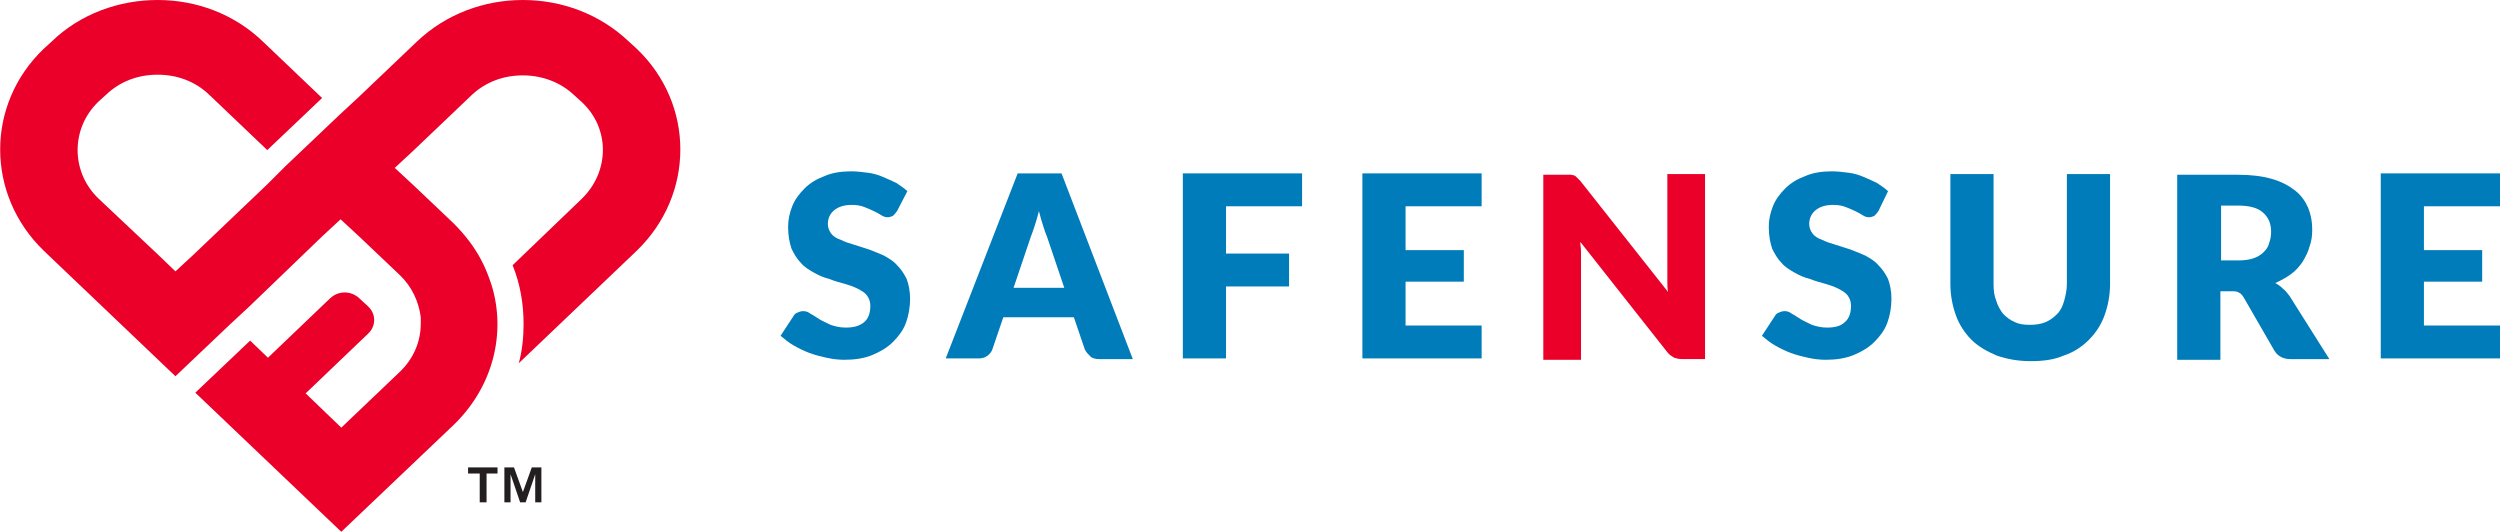 <?xml version="1.0" encoding="utf-8"?>
<!-- Generator: Adobe Illustrator 24.1.0, SVG Export Plug-In . SVG Version: 6.00 Build 0)  -->
<svg version="1.1" id="Layer_1" xmlns="http://www.w3.org/2000/svg" xmlns:xlink="http://www.w3.org/1999/xlink" x="0px" y="0px"
	 viewBox="0 0 364.8 77.7" style="enable-background:new 0 0 364.8 77.7;" xml:space="preserve">
<style type="text/css">
	.st0{fill:#007CBA;}
	.st1{fill:#EA0029;}
	.st2{fill:#231F20;}
</style>
<g>
	<g>
		<path class="st0" d="M130.9,30.8c-0.2,0.3-0.4,0.5-0.6,0.7c-0.2,0.1-0.5,0.2-0.8,0.2c-0.3,0-0.6-0.1-0.9-0.3
			c-0.3-0.2-0.7-0.4-1.1-0.6c-0.4-0.2-0.9-0.4-1.4-0.6c-0.5-0.2-1.1-0.3-1.8-0.3c-1.2,0-2,0.3-2.6,0.8c-0.6,0.5-0.9,1.2-0.9,2
			c0,0.5,0.2,1,0.5,1.4c0.3,0.4,0.8,0.7,1.4,0.9c0.6,0.3,1.2,0.5,1.9,0.7c0.7,0.2,1.5,0.5,2.2,0.7c0.8,0.3,1.5,0.6,2.2,0.9
			c0.7,0.4,1.4,0.8,1.9,1.4c0.6,0.6,1,1.2,1.4,2c0.3,0.8,0.5,1.8,0.5,2.9c0,1.2-0.2,2.4-0.6,3.5c-0.4,1.1-1.1,2-1.9,2.8
			c-0.8,0.8-1.8,1.4-3,1.9c-1.2,0.5-2.6,0.7-4.1,0.7c-0.8,0-1.7-0.1-2.6-0.3c-0.9-0.2-1.7-0.4-2.5-0.7c-0.8-0.3-1.6-0.7-2.3-1.1
			c-0.7-0.4-1.3-0.9-1.9-1.4l1.9-2.9c0.1-0.2,0.3-0.4,0.6-0.5c0.2-0.1,0.5-0.2,0.8-0.2c0.4,0,0.7,0.1,1.1,0.4
			c0.4,0.2,0.8,0.5,1.3,0.8c0.5,0.3,1,0.5,1.6,0.8c0.6,0.2,1.3,0.4,2.2,0.4c1.1,0,2-0.2,2.7-0.8c0.6-0.5,0.9-1.3,0.9-2.4
			c0-0.6-0.2-1.1-0.5-1.5c-0.3-0.4-0.8-0.7-1.4-1c-0.6-0.3-1.2-0.5-1.9-0.7c-0.7-0.2-1.5-0.4-2.2-0.7c-0.8-0.2-1.5-0.5-2.2-0.9
			c-0.7-0.4-1.4-0.8-1.9-1.4c-0.6-0.6-1-1.3-1.4-2.1c-0.3-0.9-0.5-1.9-0.5-3.2c0-1,0.2-2,0.6-3c0.4-1,1-1.8,1.8-2.6
			c0.8-0.8,1.8-1.4,2.9-1.8c1.1-0.5,2.5-0.7,3.9-0.7c0.8,0,1.6,0.1,2.4,0.2c0.8,0.1,1.5,0.3,2.2,0.6c0.7,0.3,1.4,0.6,2,0.9
			c0.6,0.4,1.2,0.8,1.6,1.2L130.9,30.8z"/>
		<path class="st0" d="M165.3,52.4h-4.9c-0.5,0-1-0.1-1.3-0.4c-0.3-0.3-0.6-0.6-0.8-1l-1.6-4.7h-10.3l-1.6,4.7
			c-0.1,0.3-0.4,0.7-0.7,0.9c-0.4,0.3-0.8,0.4-1.3,0.4H138l10.5-27h6.4L165.3,52.4z M155.3,42l-2.5-7.4c-0.2-0.5-0.4-1-0.6-1.7
			c-0.2-0.6-0.4-1.3-0.6-2.1c-0.2,0.8-0.4,1.5-0.6,2.1c-0.2,0.6-0.4,1.2-0.6,1.7l-2.5,7.4H155.3z"/>
		<path class="st0" d="M178.9,30.2V37h9.2v4.8h-9.2v10.5h-6.3v-27H190v4.8H178.9z"/>
		<path class="st0" d="M205.1,30.2v6.3h8.5v4.6h-8.5v6.4h11.1v4.8h-17.4v-27h17.4v4.8H205.1z"/>
		<path class="st1" d="M248.8,25.4v27h-3.3c-0.5,0-0.9-0.1-1.2-0.2c-0.3-0.2-0.7-0.4-1-0.8l-12.7-16.1c0,0.5,0.1,0.9,0.1,1.4
			c0,0.5,0,0.9,0,1.3v14.5h-5.5v-27h3.3c0.3,0,0.5,0,0.7,0c0.2,0,0.4,0.1,0.5,0.1s0.3,0.2,0.4,0.3c0.1,0.1,0.3,0.3,0.5,0.5
			l12.8,16.2c-0.1-0.5-0.1-1-0.1-1.5c0-0.5,0-0.9,0-1.4V25.4H248.8z"/>
		<path class="st0" d="M274.1,30.8c-0.2,0.3-0.4,0.5-0.6,0.7c-0.2,0.1-0.5,0.2-0.8,0.2c-0.3,0-0.6-0.1-0.9-0.3
			c-0.3-0.2-0.7-0.4-1.1-0.6c-0.4-0.2-0.9-0.4-1.4-0.6c-0.5-0.2-1.1-0.3-1.8-0.3c-1.2,0-2,0.3-2.6,0.8c-0.6,0.5-0.9,1.2-0.9,2
			c0,0.5,0.2,1,0.5,1.4c0.3,0.4,0.8,0.7,1.4,0.9c0.6,0.3,1.2,0.5,1.9,0.7c0.7,0.2,1.5,0.5,2.2,0.7c0.8,0.3,1.5,0.6,2.2,0.9
			c0.7,0.4,1.4,0.8,1.9,1.4c0.6,0.6,1,1.2,1.4,2c0.3,0.8,0.5,1.8,0.5,2.9c0,1.2-0.2,2.4-0.6,3.5c-0.4,1.1-1.1,2-1.9,2.8
			c-0.8,0.8-1.8,1.4-3,1.9c-1.2,0.5-2.6,0.7-4.1,0.7c-0.8,0-1.7-0.1-2.6-0.3c-0.9-0.2-1.7-0.4-2.5-0.7c-0.8-0.3-1.6-0.7-2.3-1.1
			c-0.7-0.4-1.3-0.9-1.9-1.4l1.9-2.9c0.1-0.2,0.3-0.4,0.6-0.5c0.2-0.1,0.5-0.2,0.8-0.2c0.4,0,0.7,0.1,1.1,0.4
			c0.4,0.2,0.8,0.5,1.3,0.8c0.5,0.3,1,0.5,1.6,0.8c0.6,0.2,1.3,0.4,2.2,0.4c1.1,0,2-0.2,2.6-0.8c0.6-0.5,0.9-1.3,0.9-2.4
			c0-0.6-0.2-1.1-0.5-1.5c-0.3-0.4-0.8-0.7-1.4-1c-0.6-0.3-1.2-0.5-1.9-0.7c-0.7-0.2-1.5-0.4-2.2-0.7c-0.8-0.2-1.5-0.5-2.2-0.9
			c-0.7-0.4-1.4-0.8-1.9-1.4c-0.6-0.6-1-1.3-1.4-2.1c-0.3-0.9-0.5-1.9-0.5-3.2c0-1,0.2-2,0.6-3c0.4-1,1-1.8,1.8-2.6
			c0.8-0.8,1.8-1.4,2.9-1.8c1.1-0.5,2.5-0.7,3.9-0.7c0.8,0,1.6,0.1,2.4,0.2c0.8,0.1,1.5,0.3,2.2,0.6c0.7,0.3,1.4,0.6,2,0.9
			c0.6,0.4,1.2,0.8,1.6,1.2L274.1,30.8z"/>
		<path class="st0" d="M296.2,47.4c0.8,0,1.6-0.1,2.3-0.4s1.2-0.7,1.7-1.2s0.8-1.2,1-1.9c0.2-0.7,0.4-1.6,0.4-2.5v-16h6.3v16
			c0,1.7-0.3,3.2-0.8,4.6c-0.5,1.4-1.3,2.6-2.3,3.6c-1,1-2.2,1.8-3.7,2.3c-1.4,0.6-3,0.8-4.8,0.8c-1.8,0-3.4-0.3-4.9-0.8
			c-1.4-0.6-2.7-1.3-3.7-2.3c-1-1-1.8-2.2-2.3-3.6c-0.5-1.4-0.8-2.9-0.8-4.6v-16h6.3v16c0,1,0.1,1.8,0.4,2.5c0.2,0.7,0.6,1.4,1,1.9
			c0.5,0.5,1,0.9,1.7,1.2C294.6,47.3,295.3,47.4,296.2,47.4z"/>
		<path class="st0" d="M339.9,52.4h-5.7c-1,0-1.8-0.4-2.3-1.2l-4.5-7.8c-0.2-0.3-0.4-0.6-0.7-0.7c-0.3-0.2-0.6-0.2-1.1-0.2h-1.6v10
			h-6.3v-27h8.8c2,0,3.6,0.2,5,0.6c1.4,0.4,2.5,1,3.4,1.7c0.9,0.7,1.5,1.6,1.9,2.5c0.4,1,0.6,2,0.6,3.2c0,0.9-0.1,1.7-0.4,2.5
			c-0.2,0.8-0.6,1.5-1,2.2c-0.5,0.7-1,1.3-1.7,1.8c-0.7,0.5-1.4,0.9-2.3,1.3c0.4,0.2,0.8,0.5,1.1,0.8c0.4,0.3,0.7,0.7,1,1.1
			L339.9,52.4z M326.6,38c0.9,0,1.6-0.1,2.2-0.3c0.6-0.2,1.1-0.5,1.5-0.9c0.4-0.4,0.7-0.8,0.8-1.3c0.2-0.5,0.3-1.1,0.3-1.7
			c0-1.2-0.4-2.1-1.2-2.8c-0.8-0.7-2-1-3.6-1h-2.5v8H326.6z"/>
		<path class="st0" d="M353.7,30.2v6.3h8.5v4.6h-8.5v6.4h11.1v4.8h-17.4v-27h17.4v4.8H353.7z"/>
	</g>
	<g>
		<path class="st1" d="M92.9,7.1l-1.1-1C87.5,2,81.9,0,76.3,0c-5.6,0-11.2,2-15.5,6.1l-8.5,8.1l-2.7,2.5l-8,7.6L39,26.9L28.3,37.1
			l-2.7,2.5L23,37.1L14.4,29c-4.1-3.9-4.1-10.3,0-14.2l1.1-1c2-1.9,4.6-2.9,7.5-2.9s5.5,1,7.5,2.9l8.5,8.1l8-7.6l-8.5-8.1
			C34.2,2,28.6,0,23,0C17.4,0,11.7,2,7.5,6.1l-1.1,1c-8.5,8.1-8.5,21.3,0,29.5l8.5,8.1l10.7,10.2h0l8-7.6v0l2.7-2.5L47,34.5l2.7-2.5
			l2.7,2.5l5.9,5.6c1.8,1.7,2.8,3.9,3.1,6.2c0,0.3,0,0.6,0,0.9c0,2.7-1.1,5.2-3.1,7.1l-8.5,8.1l-5.2-5l9.1-8.7c1.2-1.1,1.2-2.9,0-4
			l-1.3-1.2c-1.2-1.1-3-1.1-4.2,0l-9.1,8.7l-2.6-2.5l-8,7.6h0l21.3,20.3h0L66.2,62c5.8-5.6,7.7-13.5,5.5-20.5
			c-0.4-1.2-0.9-2.5-1.5-3.6c-1-1.9-2.4-3.7-4-5.3l-5.9-5.6l-2.7-2.5l2.7-2.5l8.5-8.1c2-1.9,4.6-2.9,7.5-2.9c2.8,0,5.5,1,7.5,2.9
			l1.1,1C89,18.7,89,25,84.9,29l-10.1,9.7c1.1,2.7,1.6,5.6,1.6,8.6c0,1.9-0.2,3.9-0.7,5.7l17.2-16.4C101.4,28.4,101.4,15.2,92.9,7.1
			z"/>
		<path class="st2" d="M68.3,69.1v-0.9h4.3v0.9H71v4.2h-1v-4.2H68.3z M75,68.2l1.3,3.6l1.3-3.6H79v5.1h-0.9v-4.1l-1.4,4.1h-0.8
			l-1.4-4.1v4.1h-0.9v-5.1H75z"/>
	</g>
</g>
</svg>
